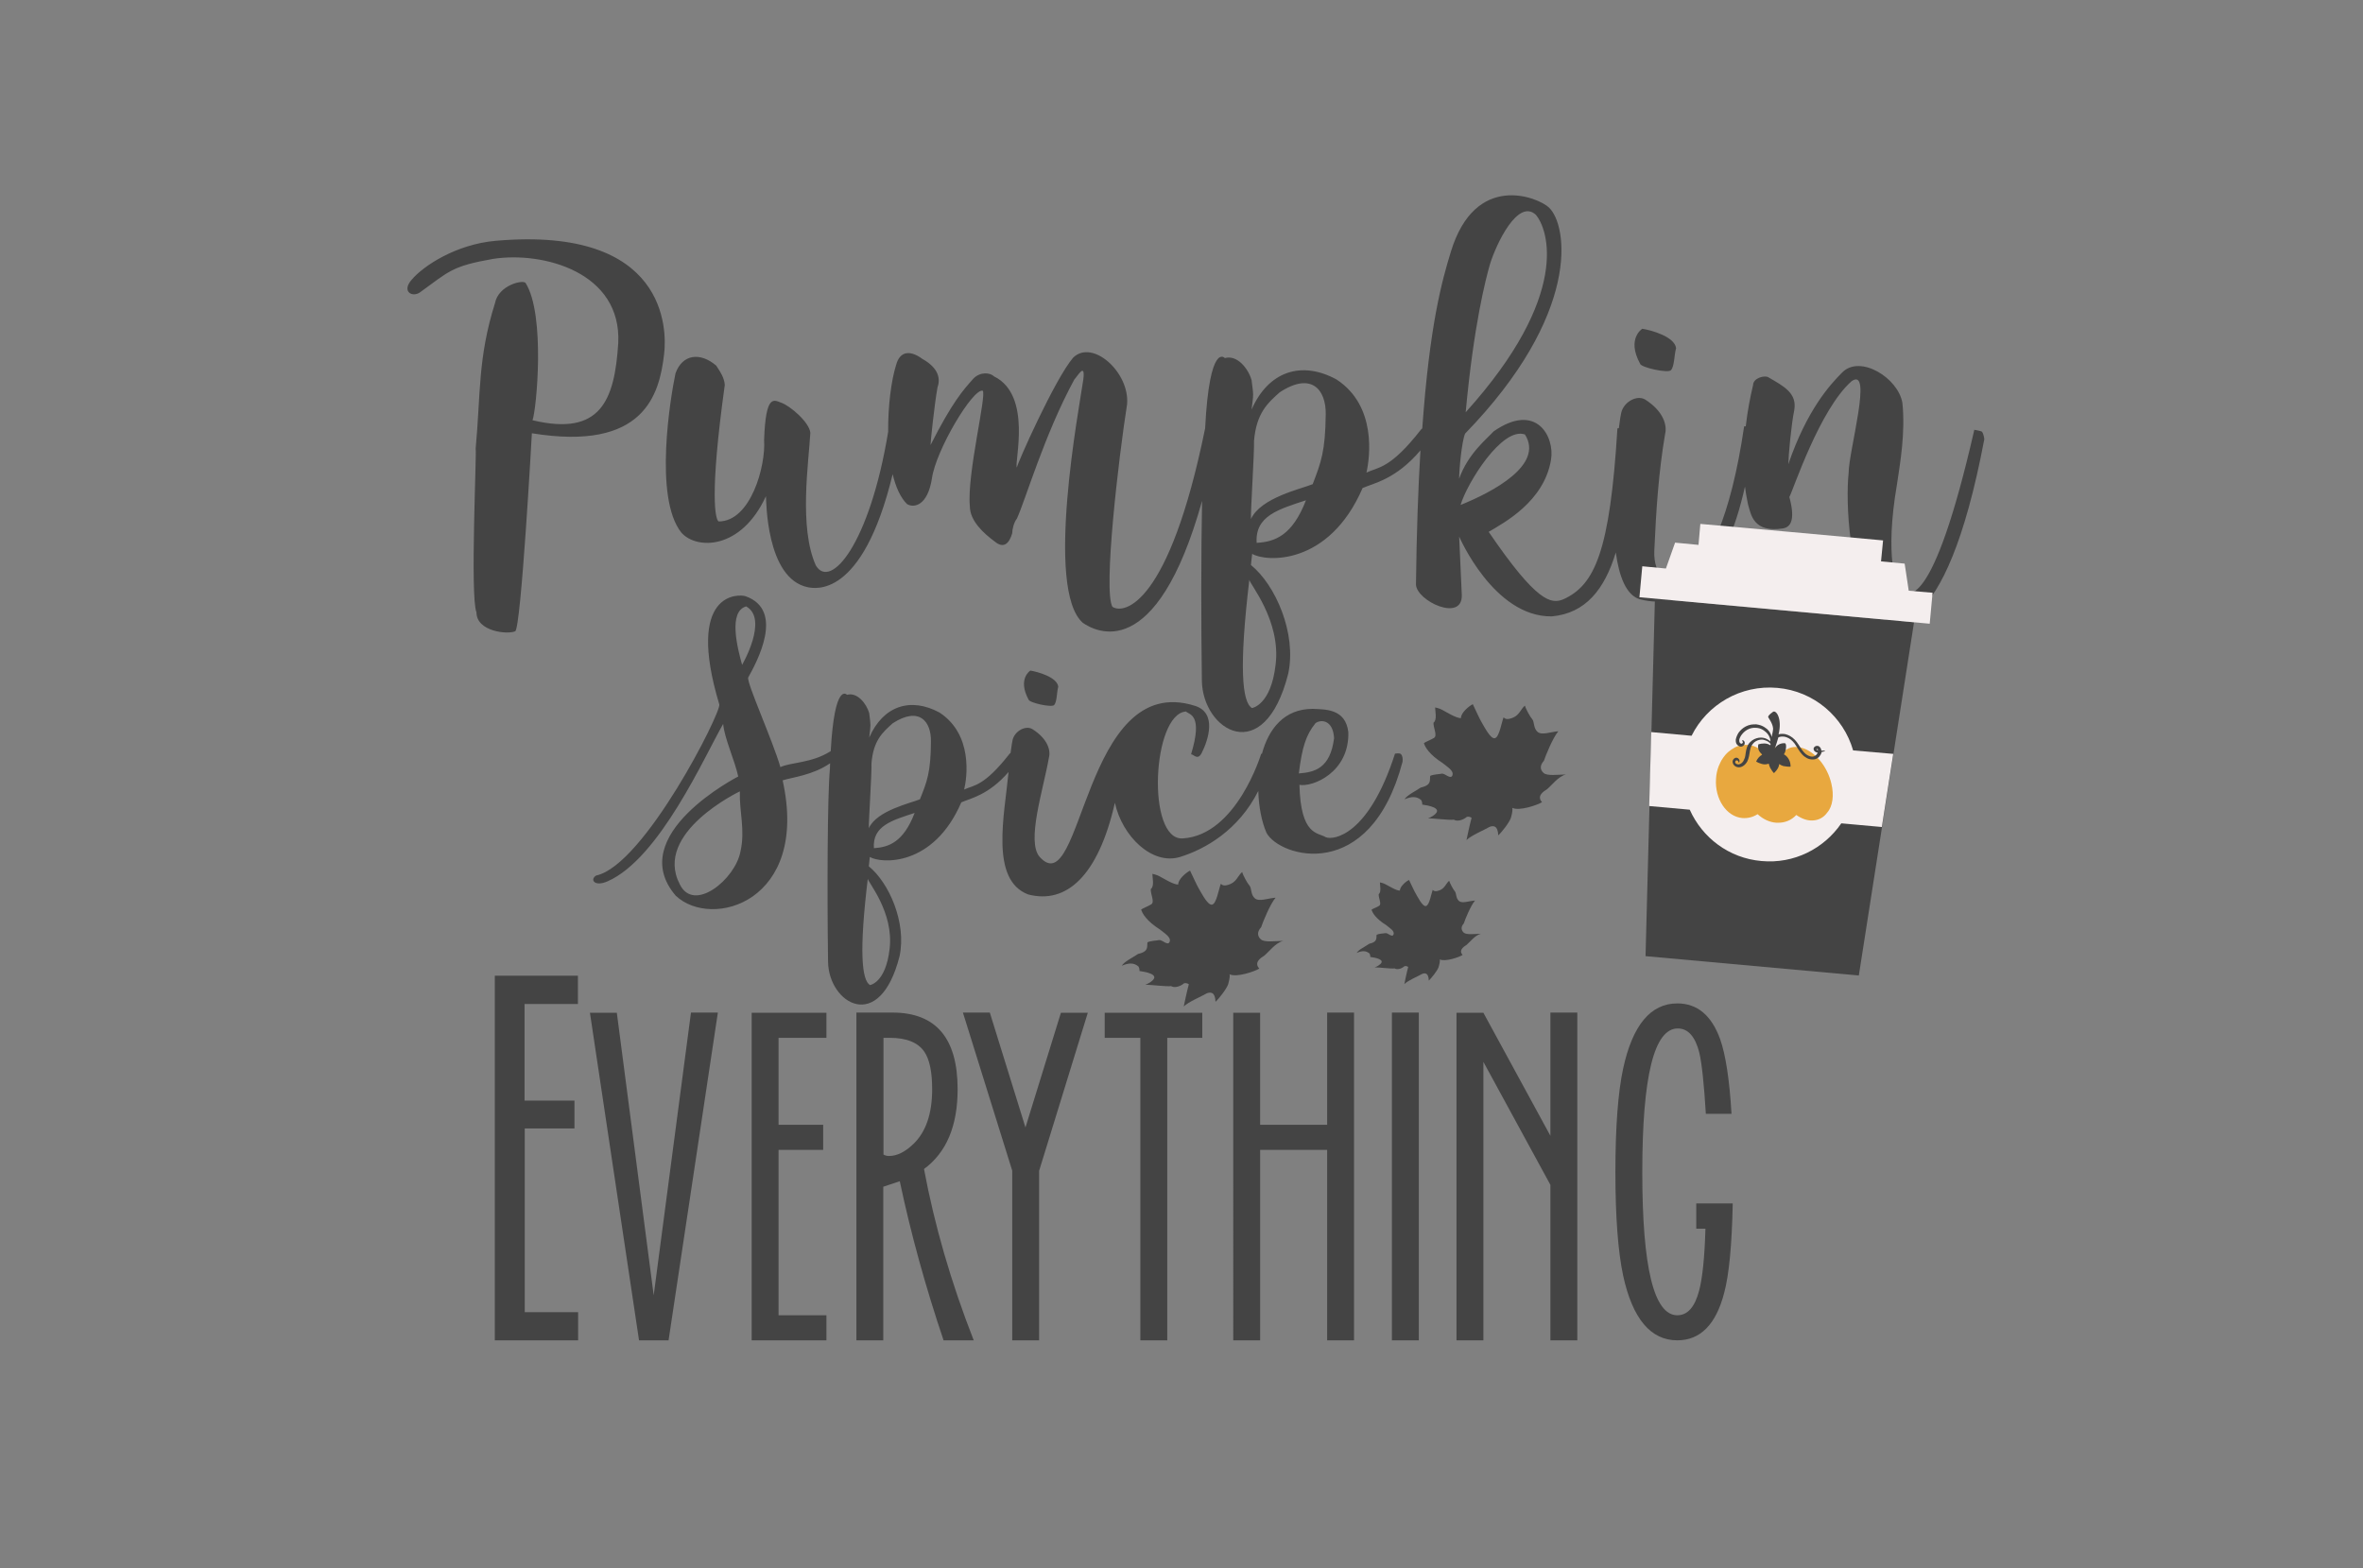 <?xml version="1.0" encoding="utf-8"?>
<!-- Generator: Adobe Illustrator 23.0.6, SVG Export Plug-In . SVG Version: 6.00 Build 0)  -->
<svg version="1.1" xmlns="http://www.w3.org/2000/svg" xmlns:xlink="http://www.w3.org/1999/xlink" x="0px" y="0px"
	 viewBox="0 0 1160 770" style="enable-background:new 0 0 1160 770;" xml:space="preserve">
<rect x="0" y="0" width="1160" height="770" fill="#808080" stroke="none"/>
<style type="text/css">
	.st0{fill:#A7CF5E;}
	.st1{fill:#F4BC37;}
	.st2{fill:#669933;}
	.st3{fill:#E78724;}
	.st4{fill:#E8A83F;}
	.st5{fill:#444444;}
	.st6{fill:#DF0B2B;}
	.st7{fill:#8F5C02;}
	.st8{opacity:0.8;fill:#444444;enable-background:new    ;}
	.st9{fill:#572813;}
	.st10{fill:#C22121;}
	.st11{fill:#572915;}
	.st12{fill:#6C2C12;}
	.st13{fill:#F27F1B;}
	.st14{fill:#7F3800;}
	.st15{fill:#FF9130;}
	.st16{fill:#B20600;}
	.st17{fill:#444444;stroke:#000000;stroke-miterlimit:10;}
	.st18{fill:#FFFFFF;}
	.st19{fill:#F4EEEE;}
	.st20{fill:#F9A298;}
	.st21{fill:#F7887F;}
	.st22{fill:#FF7000;stroke:#000000;stroke-miterlimit:10;}
	.st23{fill:#7F4D26;}
	.st24{fill:#F7941D;}
	.st25{fill:#FFB733;}
	.st26{fill:#7F1637;}
	.st27{fill:#F57336;}
	.st28{fill:#047878;}
	.st29{fill:#7E2820;}
	.st30{fill:#231F20;}
	.st31{fill:#CB2D2E;}
	.st32{fill:#E79024;}
	.st33{fill:#DF1F2D;}
	.st34{fill:#F69220;}
	.st35{fill:#241E1A;}
	.st36{fill:#8A451F;}
	.st37{fill:#35C0D4;}
	.st38{fill:#EB228B;}
	.st39{fill:#F1E0CD;}
	.st40{fill:#FFFFF9;}
	.st41{fill:#0C0F0D;}
	.st42{fill:#A0633A;}
	.st43{fill:#39B54A;}
	.st44{fill:#E89A41;}
	.st45{fill:#AC804D;}
</style>
<g id="Layer_1">
	<path class="st5" d="M326,173.9c-2.3,19.8-9.7,47.8-64.9,38.8c0,0-5.3,95.9-8.2,97.2c-3.6,1.7-19,0.2-19-9.3
		c-3.2-7.6,0.2-79.7-0.4-80.3c2.5-26.8,1-44.5,9.5-71.5c1.7-8.8,13.7-11.6,15-9.9c9.9,15.6,5.3,62.8,3.4,67.4
		c33.5,8,40.3-9.7,42.1-37.9c1.7-34.8-36.9-45.1-61.5-41.3c-20.4,3.6-21.5,6.1-35.8,16.4c-3.8,2.7-9.3-0.4-4-6.3
		c5.5-6.5,21.5-17.3,41.3-19C327.5,110.9,327.5,161.9,326,173.9z M820.3,181.7c1.7-1.9,1.5-7.2,2.5-10.8c-0.8-5.7-12.2-8.8-16.6-9.5
		c0,0-7.8,4.8-1.1,17.1C805.3,180.4,819,183.4,820.3,181.7z M974.1,215.6c-19.4,102.8-47.6,92.9-52.5,84.9
		c-14.3-14.5-15.6-55-14.1-68.3c0-10.7,12-52.3,1.5-45.1c-15.8,13.9-28.7,53.5-30.6,56.9c3.4,12.6-0.2,14.8-3,15.4
		c-14.7,2.3-15.8-6.7-17.3-11.8c-0.6-2.8-1.1-5.7-1.5-8.7c-9.9,44.4-28.9,61.2-51.6,55.3c-6.7-2-10.2-11.2-11.8-23
		c-5.5,18.2-14.9,29.9-31.4,31.4c-28.5,0.4-45.5-39.2-45.5-39.2c0.2,5.1,1.1,23.6,1.3,28.7c0.4,13.5-22.1,3-22.5-5.1
		c0.3-25.9,1.1-47.6,2.2-65.9c-12.1,14.3-23,16.1-28.4,18.5c-16.6,38.4-47.6,36.3-54.2,32.3c-0.4,3-0.6,5.5-0.6,5.5
		c12,9.7,22.5,33.5,18.3,53.3c-11.8,46.6-42.1,28-42.4,3.4c-0.4-28.3-0.4-63.6,0.1-88.2c-22.6,80.8-52.5,64-58.5,59.9
		c-18.8-16.4-1.7-106.2,0.2-119.5c1.1-8.8-2.9-1.5-4.4,0c-14.7,27-24,59.2-28.2,68.3c-1.5,1.9-2.3,5.3-2.3,7.2
		c-1.5,5.1-4.2,7.6-8.4,4.2c-5.7-4.2-12.4-10.3-12.4-17.5c-1.5-15.6,8.4-54.8,6.3-56.7c-4.9-1.1-23,29.3-24.9,43
		c-2.1,13.5-8.8,14.7-12.2,12.7c-3.3-3.2-5.6-8.5-7.1-14.7c-14.9,61.7-38.6,56-41.6,55.5c-20.7-4.2-20.4-43.2-20.6-44.7
		c-12.2,26.5-34.1,26.3-41.5,17.9c-13.7-17.1-5.3-66.8-2.9-78.2c3.4-9.5,12.2-10.5,20-3.8c2.1,3.2,4,6.1,4.2,9.5
		c-7.6,54.6-4.6,66.2-3,67c15.8,0,23.2-27.4,22.3-40c0.8-22.8,4.8-19.6,8.4-18.3c4.4,1.5,13.9,9.7,14.3,14.8
		c-0.8,14.5-5.7,46.4,2.7,65.1c7.2,12.1,26.4-10.4,35.5-65.6c-0.1-12.6,1.5-25.2,3.9-32.8c1.9-7.2,7.2-7.2,12.9-3
		c8.2,4.6,8.9,9.9,7.4,14.1c-1.5,8.4-3.4,26.6-3.4,28.2c10.7-21.1,16-27,21.1-32.7c3.4-3.4,8.2-2.9,10.1-1
		c19,9.3,9.7,42.8,11.2,44.7c0-1.5,18.5-43.2,27.6-53.9c9.5-9.3,27.8,7.2,26.5,22.8c-4.2,26.6-11.8,91.7-7.2,99.5
		c5.7,3.8,27.8-0.8,45.5-87.6c2.2-43,9.7-34.5,9.7-34.5c5.9-1.7,11.4,4.9,13.1,10.8c1,8,1,6.3,0,14.5c8.2-18.8,24.5-24.2,41.7-14.8
		c19.8,12.9,16.4,38.2,14.7,45.7c5.7-2.7,11.6-1.7,26.6-20.9c0,0,0.3-0.4,0.8-0.8c3.6-50.8,9.7-72.6,14-86.6
		c12-39.6,42.8-26.8,48.1-21.9c9.5,8.8,15.8,52.5-41.1,111.1c-1.7,4.2-2.9,17.9-2.9,22.1c4.4-12.4,13.7-19.6,16.9-23.2
		c21.1-14.7,30.1,2.7,28.2,13.9c-3.4,20.6-23.2,31-30.6,35.4c23.6,34.6,30.6,35.6,36.7,33.1c15.4-7,22.8-23.4,26.5-83.9
		c0,0,0.3,0,0.7-0.1c0.5-4.2,1-7,1.2-7.7c1.3-5.3,7.8-8.8,11.8-6.3c8.9,5.7,10.8,12.6,9.7,16.9c-3.2,18.8-4.4,37.3-5.3,57.3
		c-1.1,24,30.8,30.1,44.1-61.1c0,0,0.3,0,0.8,0c0.8-7.1,2.1-14,3.6-20.3c0-3.4,5.9-5.1,7.8-3.6c7.2,4.2,13.9,7.6,12.4,16
		c-1.5,7.2-2.9,23-2.9,26.5c9.1-26.6,20.4-39,26.5-45.1c8.8-8.8,27.4,2.7,29.5,15c1.5,14.7-1.1,29.5-2.7,40.2
		c-6.1,35.6-0.2,49.7,1.3,51.2c3.8,4.2,16.2,11.4,36.7-78.2c0,0,3.6,0.6,3.8,1C973.9,213.3,974.1,215.6,974.1,215.6z M719.5,202.4
		c51.9-57.5,40.5-90,34.4-97c-8.8-8-19.4,14.3-22.5,24.4C729.4,136.8,723.5,159.2,719.5,202.4z M613.3,284.6
		c-5.1,43-3.6,60.1,1.3,63c0,0,9.3-1.3,11.6-21.3C628.9,304.6,613.3,286.5,613.3,284.6z M641.1,245.6c-13.3,4.4-25.1,7.6-24.2,20.9
		C625.9,266,634.4,262.9,641.1,245.6z M650.8,203.4c0.2-12-6.9-21.1-22.6-10.8c-5.9,5.3-11.4,10.1-12.6,23.8
		c0.2,5.7-1.7,34.3-1.5,38.4c4.8-10.5,24.7-14.8,30.3-17.1C648.5,227,650.6,221.6,650.8,203.4z M717,247.9
		c15.6-6.3,41.1-19.6,31.6-34.6C737.4,209.3,720.1,237.3,717,247.9z"/>
	<path class="st5" d="M504.9,343.4c-5.5-10.2,0.9-14.2,0.9-14.2c3.6,0.6,13.1,3.2,13.7,7.9c-0.8,3-0.6,7.4-2,9
		C516.4,347.5,505.1,345,504.9,343.4z M688.5,374c-15.9,60.2-60.5,46.8-66.8,34.8c-2.3-5.3-3.8-12.7-4-20.5
		c-9.7,19.3-26.1,28.6-38.4,32.4c-13.7,4.2-28.4-10.1-32-26.6c-8.2,36.1-23.9,49.9-42.6,45c-18.8-7.2-11.6-38.9-9.6-60.1
		c-9.9,11.4-18.7,12.9-23.2,14.9c-13.7,31.8-39.4,30.1-44.9,26.8c-0.3,2.5-0.5,4.6-0.5,4.6c9.9,8,18.6,27.7,15.1,44.1
		c-9.8,38.6-34.8,23.2-35.1,2.8c-0.5-34.7-0.3-82.3,0.9-94.7c0-0.9,0.1-1.9,0.1-2.8c-8.5,5.9-18.7,6.9-23.3,8.4
		c13.2,59.6-34.8,73.4-52.5,56.6c-25.5-29.8,30.7-58.5,30.7-58.5c-1.7-7.9-6.8-18.8-7.4-25.8c-9,15.6-31.1,65.9-56.6,77.2
		c-6.6,3-9-0.9-5.7-2.8c23.5-5,61.6-80.4,60.4-84c-16.7-55.6,9.6-54.2,12.9-53.1c19.5,6.9,5.4,32.5,1.3,39.9
		c-0.9,2.4,12.1,31.1,15.8,44c5-2.4,15.1-1.9,24.3-7.6c0.1-0.1,0.2-0.1,0.4-0.2c1.9-34.6,8-27.7,8-27.7c4.9-1.4,9.5,4.1,10.9,9
		c0.8,6.6,0.8,5.2,0,12c6.8-15.6,20.3-20,34.5-12.3c16.4,10.7,13.6,31.7,12.1,37.8c4.7-2.2,9.6-1.4,22.1-17.3c0,0,0.3-0.4,0.7-0.7
		c0.5-3.5,0.8-5.8,1-6.4c1.1-4.4,6.5-7.3,9.8-5.2c7.4,4.7,9,10.4,8,14c-2.7,15.6-11.2,41.2-4.5,48.7c21.1,23.4,21.2-91.6,76.2-74.2
		c10.9,3.4,6.6,16.7,3.3,23.2c-2,3.8-3.9,0.6-5.2,0.6c6-19.7-0.9-19.4-2.5-21c-16.6,1.1-19.5,63.4-1.6,62.3
		c26.5-1.6,38.5-41.5,38.5-41.5s0.2,0,0.4-0.1c3.3-12.2,10.9-22,24.9-22c5.8,0.3,16.2-0.3,17.5,11.5c0.5,19.7-17.5,27-24,25.8
		c0.6,25.1,9.1,23.3,12.9,25.7c3.8,1.6,21.1-0.8,34-41c0,0,2.5-0.5,3,0.3C688.9,371.6,688.5,374,688.5,374z M364.3,326.4
		c0,0,13.1-22.5,2-28.7C357.4,300.2,362,318.1,364.3,326.4z M363.2,388.5c0,0-42.7,20.3-29.5,45.6c6.9,14.3,27.3-2.5,29.8-16.1
		C365.9,407.4,362.9,398.8,363.2,388.5z M426,431.4c-4.3,35.6-3,49.8,1.1,52.2c0,0,7.7-1.1,9.6-17.7C438.9,447.9,426,433,426,431.4z
		 M449,399.1c-11,3.6-20.8,6.3-20,17.3C436.4,415.9,443.5,413.4,449,399.1z M457,364.1c0.2-9.9-5.7-17.5-18.8-9
		c-4.9,4.4-9.5,8.4-10.4,19.7c0.2,4.7-1.4,28.4-1.3,31.8c3.9-8.7,20.5-12.3,25.1-14.2C455.1,383.6,456.9,379.2,457,364.1z
		 M637.6,379.7c7.7-0.6,15.4-2.4,17.3-17.3c-0.5-9.1-6.5-9.3-9.1-7.4C641.1,360.8,639.2,366.8,637.6,379.7z"/>
	<path class="st5" d="M242.8,479h40.9v13.9h-26.2v47.4H282V554h-24.4v90.2h26.2V658h-40.9V479z M320.9,635.9l-18.1-138.7h-13.2
		L313.7,658h14.5l24.2-160.9h-13.2L320.9,635.9z M369,658h36.7v-12.3h-23.5v-81.2h21.9v-12.3h-21.9v-42.7h23.5v-12.3H369V658z
		 M453.6,573.9c5.1,27.4,13.2,55.5,24.4,84.1h-14.8c-8.8-26.1-16-52.1-21.5-78.1c-3.6,1.2-6.3,2.1-8.1,2.7V658h-13.2V497.1h17.7
		c21.3,0,32,12.5,32,37.6C470.1,552.8,464.6,565.8,453.6,573.9z M457.6,534.7c0-8.5-1.3-14.6-3.8-18.3c-3.1-4.6-8.8-6.9-17-6.9h-3.1
		v57.3c0.7,0.4,1.6,0.7,2.7,0.7c3.9,0,7.8-1.9,11.9-5.8C454.5,555.8,457.6,546.8,457.6,534.7z M503.4,553.5l-17.5-56.4h-13.2
		l24.2,77.6V658h13.2v-83.2l23.9-77.6h-13.2L503.4,553.5z M542.3,509.5h17.5V658H573V509.5h17.2v-12.3h-47.9V509.5z M651.5,552.2
		h-32.9v-55h-13.2V658h13.2v-93.5h32.9V658h13.2V497.1h-13.2V552.2z M683.3,658h13.2V497.1h-13.2V658z M761.1,557.6l-32.9-60.4H715
		V658h13.2V521.3l32.9,60.4V658h13.2V497.1h-13.2V557.6z M832.7,590.9v12.3h4.5c-0.4,14.3-1.5,24.5-3.1,30.4
		c-2.1,8.1-5.7,12.1-10.7,12.1c-11.5,0-17.2-23.4-17.2-70.3c0-47,5.8-70.5,17.4-70.5c5.1,0,8.6,4,10.6,11.9c1.2,5.1,2.3,15.1,3.2,30
		H850c-1-16.9-2.9-29.1-5.6-36.7c-4.2-11.6-11.2-17.5-21-17.5c-13.1,0-22,10.7-26.6,32c-2.5,11.6-3.8,28.6-3.8,50.8
		c0,22.1,1.3,39,3.8,50.8c4.6,21.2,13.5,31.8,26.6,31.8c11.3,0,19-7.8,23-23.3c2.4-8.9,3.8-23.6,4.2-43.9H832.7z"/>
	<polygon class="st5" points="912.5,478.9 807.8,469.4 812.4,293.9 939.6,305.5 	"/>
	<path class="st19" d="M909.7,368.4c-4.7-16.4-19.1-29.1-37.2-30.7c-18-1.6-34.5,8.2-42.1,23.5l-19.8-1.8l-1,36.3l19.9,1.8
		c6.1,13.7,19.2,23.8,35.2,25.2c16,1.5,30.7-6.1,39.2-18.5l19.9,1.8l5.6-35.9L909.7,368.4z"/>
	<polygon class="st19" points="937,290 935,276.7 923.4,275.6 924.4,265.3 879.5,261.2 834.7,257.2 833.8,267.5 822.3,266.4 
		817.8,279.1 806.2,278 804.8,293.2 947.3,306.2 948.7,291 	"/>
	<path class="st5" d="M742.4,396.6c3.4,1.7,12.4-1.4,14.6-2.8c-1.1-1.2-2.5-3.4,2.5-6.4c2.3-1.9,5.4-6.2,9.2-7.2
		c-4.1,0.1-9.2,0.8-10.9-0.7c-1.7-1.5-2.1-3.6,0.1-6c0.7-2.2,4.4-11.4,7.1-14.5c-3.9,0.3-8.1,2.1-10.2,0.3c-2.1-1.8-1.5-4.9-2.6-6.2
		c-1.1-1.2-3.3-5.3-3.6-6.7c-2,1.6-2.6,4.4-5.6,5.8c-3,1.3-4,0.8-4.9,0c-1,2.5-2.1,9.8-4.3,10.2c-2.2,0.5-5.5-6.3-6.4-7.7
		c-0.9-1.4-3.6-7.4-4.4-9c-2,1-5.9,4.3-5.8,6.8c-2.1,0.3-7.6-3.2-9.2-4c-1.7-0.9-3.5-1.2-3.5-1.2c0,1.8,1.1,6.1-0.8,7.5
		c-0.1,2.6,2.1,6.4,0.2,7.5c-1.9,1.1-3.9,1.8-4.9,2.5c0.5,1.9,2.7,5.7,9.2,9.8c2.1,1.8,5.6,3.7,4.8,6c-0.8,2.3-3.7-1-5.1-0.8
		c-1.4,0.3-4.2,0.3-5.8,1.1c-0.4,1.8,1,4.5-4.6,5.7c-2.3,1.6-6.9,3.8-8,5.8c3.3-1.4,5.9-1.6,8.2,0.4c0.5,0.8,0.5,2.2,0.5,2.2
		c3,0.4,9.6,1.6,6.4,4.6c-1.7,1.6-3.6,2.1-3.6,2.1c3.6,0.1,10.3,1,12.7,0.7c1.4,0.9,4.1,0.5,6.4-1.4c1.4-0.3,2.3,0.5,2.3,0.5
		c-0.9,3.2-2.5,10.9-2.5,10.9c2.3-2.3,8.9-5,11.4-6.5c1.7-0.6,4-0.8,4.2,4.2c1.4-1.2,5.4-6.2,6.2-8.6
		C742.4,399.1,742.6,397.4,742.4,396.6z"/>
	<path class="st5" d="M603.6,478.3c3.4,1.7,12.4-1.4,14.6-2.8c-1.1-1.2-2.5-3.4,2.5-6.4c2.3-1.9,5.4-6.2,9.2-7.2
		c-4.1,0.1-9.2,0.8-10.9-0.7c-1.7-1.5-2.1-3.6,0.1-6c0.7-2.2,4.4-11.4,7.1-14.5c-3.9,0.3-8.1,2.1-10.2,0.3c-2.1-1.8-1.5-4.9-2.6-6.2
		c-1.1-1.2-3.3-5.3-3.6-6.7c-2,1.6-2.6,4.4-5.6,5.8c-3,1.3-4,0.8-4.9,0c-1,2.5-2.1,9.8-4.3,10.2c-2.2,0.5-5.5-6.3-6.4-7.7
		c-0.9-1.4-3.6-7.4-4.4-9c-2,1-5.9,4.3-5.8,6.8c-2.1,0.3-7.6-3.2-9.2-4c-1.7-0.9-3.5-1.2-3.5-1.2c0,1.8,1.1,6.1-0.8,7.5
		c-0.1,2.6,2.1,6.4,0.2,7.5c-1.9,1.1-3.9,1.8-4.9,2.5c0.5,1.9,2.7,5.7,9.2,9.8c2.1,1.8,5.6,3.7,4.8,6c-0.8,2.3-3.7-1-5.1-0.8
		c-1.4,0.3-4.2,0.3-5.8,1.1c-0.4,1.8,1,4.5-4.6,5.7c-2.3,1.6-6.9,3.8-8,5.8c3.3-1.4,5.9-1.6,8.2,0.4c0.5,0.8,0.5,2.2,0.5,2.2
		c3,0.4,9.6,1.6,6.4,4.6c-1.7,1.6-3.6,2.1-3.6,2.1c3.6,0.1,10.3,1,12.7,0.7c1.4,0.9,4.1,0.5,6.4-1.4c1.4-0.3,2.3,0.5,2.3,0.5
		c-0.9,3.2-2.5,10.9-2.5,10.9c2.3-2.3,8.9-5,11.4-6.5c1.7-0.6,4-0.8,4.2,4.2c1.4-1.2,5.4-6.2,6.2-8.6
		C603.6,480.7,603.8,479.1,603.6,478.3z"/>
	<path class="st5" d="M706.8,471c2.6,1.3,9.6-1.1,11.2-2.2c-0.8-0.9-1.9-2.6,1.9-4.9c1.8-1.5,4.2-4.8,7.1-5.5
		c-3.1,0.1-7.1,0.6-8.4-0.5c-1.3-1.2-1.6-2.8,0-4.6c0.5-1.7,3.4-8.8,5.5-11.2c-3,0.2-6.3,1.6-7.9,0.2c-1.6-1.4-1.2-3.8-2-4.7
		c-0.8-0.9-2.5-4.1-2.8-5.2c-1.5,1.2-2,3.4-4.3,4.5c-2.3,1-3.1,0.6-3.8,0c-0.7,1.9-1.6,7.5-3.3,7.9c-1.7,0.4-4.2-4.8-4.9-5.9
		c-0.7-1.1-2.8-5.7-3.4-6.9c-1.6,0.7-4.5,3.3-4.5,5.2c-1.6,0.2-5.8-2.5-7.1-3.1c-1.3-0.7-2.7-0.9-2.7-0.9c0,1.4,0.8,4.7-0.6,5.8
		c-0.1,2,1.6,4.9,0.2,5.7c-1.4,0.9-3,1.3-3.7,1.9c0.4,1.5,2.1,4.4,7.1,7.5c1.6,1.4,4.3,2.8,3.7,4.6c-0.6,1.8-2.8-0.8-3.9-0.6
		c-1.1,0.2-3.2,0.2-4.4,0.8c-0.3,1.4,0.7,3.5-3.6,4.4c-1.8,1.3-5.3,2.9-6.2,4.5c2.6-1.1,4.5-1.2,6.3,0.3c0.4,0.6,0.4,1.7,0.4,1.7
		c2.3,0.3,7.4,1.2,4.9,3.5c-1.3,1.2-2.8,1.6-2.8,1.6c2.8,0,8,0.8,9.8,0.5c1.1,0.7,3.2,0.4,4.9-1.1c1.1-0.2,1.8,0.4,1.8,0.4
		c-0.7,2.4-1.9,8.4-1.9,8.4c1.8-1.8,6.9-3.9,8.8-5c1.3-0.5,3.1-0.6,3.2,3.3c1.1-1,4.2-4.8,4.8-6.6
		C706.8,472.9,706.9,471.6,706.8,471z"/>
	<path class="st4" d="M899,384.6c-2-8.5-8-15.5-14.2-17.4c-1.1-0.3-2.3-0.5-3.4-0.5c-1.5,0-2.9,0.4-4.1,1.1
		c-0.5,0.2-0.9,0.5-1.3,0.9c-2-1.2-4-1.9-6.1-2.1c-0.3,0-0.7-0.1-1-0.1c-1.9-0.1-3.7,0.4-5.3,1.1c-1.7-1.1-3.5-1.7-5.4-1.9
		c-0.1,0-0.1,0-0.2,0c0,0,0,0-0.1,0c-2.3-0.2-4.6,0.3-6.6,1.4c0,0,0.1,0,0.1,0c-1,0.5-1.9,1.2-2.8,1.9c-0.2,0.1-0.3,0.3-0.5,0.5
		c0,0,0,0-0.1,0c-0.8,0.8-1.5,1.6-2.1,2.5c0,0,0,0,0,0c-0.6,0.8-1.1,1.7-1.5,2.6c0,0,0,0,0,0c-0.1,0.3-0.3,0.6-0.4,0.9
		c-0.1,0.1-0.1,0.3-0.2,0.4c0,0,0,0,0,0c-0.8,2-1.3,4.2-1.4,6.4c-0.7,9.9,5.1,18.6,12.9,19.3c2.6,0.2,5.2-0.4,7.5-1.9
		c2.7,2.5,6,4,9.2,4.2c0.2,0,0.5,0,0.7,0c3.4,0.1,6.7-1.2,9.1-3.8c2.6,1.8,5.3,2.8,7.9,2.7c3-0.1,5.5-1.4,7.3-3.9
		C899.7,395.8,900.4,390.4,899,384.6z"/>
	<path class="st5" d="M895.9,368.6c0-0.1-0.1-0.1-0.2-0.1c-0.1,0-0.4,0-0.7,0c-0.2,0-0.5,0-0.9,0c0,0,0,0,0,0c0-0.4-0.1-0.7-0.3-1.1
		c-0.2-0.3-0.4-0.7-0.7-0.9c-0.4-0.3-0.8-0.4-1.2-0.3c-0.1,0-0.2,0-0.3,0c-0.1,0-0.2,0.1-0.3,0.1c-0.2,0.1-0.4,0.2-0.5,0.3
		c-0.3,0.3-0.5,0.6-0.5,1c0,0.5,0.2,0.9,0.5,1.2c0.2,0.2,0.3,0.2,0.4,0.3c0.1,0.1,0.3,0.1,0.4,0.2c0.2,0.1,0.5,0.1,0.7,0.2
		c-0.1,0.3-0.3,0.6-0.5,0.9c-0.3,0.4-0.8,0.7-1.3,0.9c-0.5,0.2-1.2,0.2-1.9,0c-0.7-0.2-1.3-0.5-2-1c-0.6-0.5-1.2-1.1-1.8-1.9
		c-0.7-0.9-1.2-1.8-1.8-2.7c-0.6-0.9-1.2-1.8-1.9-2.5c-1.4-1.5-3.1-2.4-4.7-2.8c-1.2-0.2-2.3-0.2-3.3,0.1c1.9-7.7-1.2-12.2-2.8-11
		c-0.6,0.5-1.9,1.3-2.3,2.3c-0.2,0.5,2.1,2.8,2.4,5.7c0.1,0.7-0.3,2.5-0.7,4.4c0-0.1,0-0.1,0-0.2c-0.1-0.6-0.4-1.3-0.8-2
		c-0.2-0.4-0.5-0.8-0.8-1.1c-0.3-0.4-0.7-0.8-1.2-1.1c-0.9-0.7-2.1-1.4-3.6-1.7c-0.7-0.2-1.6-0.3-2.4-0.2c-0.9,0-1.8,0.2-2.7,0.5
		c-1.7,0.6-3,1.6-4,2.7c-0.5,0.5-0.9,1.1-1.2,1.7c-0.3,0.6-0.5,1.1-0.7,1.7c-0.2,0.6-0.3,1.2-0.2,1.7c0,0.3,0.1,0.6,0.2,0.9
		c0.1,0.3,0.2,0.5,0.4,0.7c0.3,0.4,0.7,0.7,1.2,0.9c0.5,0.2,1,0.2,1.4,0c0.8-0.3,1.2-1,1.2-1.6c0-0.6-0.3-1-0.5-1.2
		c-0.3-0.2-0.5-0.2-0.6-0.2c-0.1,0-0.2,0.1-0.2,0.1c0,0.1,0,0.2,0.2,0.4c0.1,0.2,0.4,0.7-0.1,1c-0.1,0.1-0.3,0.2-0.4,0.2
		c-0.2,0-0.3,0-0.5-0.2c-0.2-0.1-0.4-0.4-0.5-0.6c-0.1-0.3-0.1-0.7-0.1-1.1c0.1-0.4,0.2-0.9,0.5-1.4c0.2-0.5,0.6-1,1-1.5
		c0.8-1,2-2,3.6-2.6c1.4-0.5,2.8-0.5,4.1-0.3c1.2,0.2,2.2,0.7,3,1.3c1.6,1.1,2.4,2.4,2.7,3.3c0.4,0.9,0.4,1.6,0.4,2c0,0,0,0,0,0
		c-0.4-0.4-0.8-0.7-1.4-1c-0.8-0.5-1.9-0.9-3.3-0.9c-1.3,0-2.9,0.4-4.3,1.4c-0.7,0.5-1.4,1.2-1.9,2c-0.5,0.9-0.8,1.8-1,2.8
		c-0.2,0.9-0.3,1.8-0.4,2.5c-0.1,0.8-0.3,1.5-0.6,2c-0.2,0.6-0.5,1.1-0.9,1.5c-0.4,0.4-0.8,0.7-1.2,0.8c-0.4,0.2-0.8,0.2-1.2,0.1
		c-0.3-0.1-0.6-0.2-0.8-0.4c-0.2-0.2-0.3-0.4-0.3-0.6c0-0.2,0-0.4,0.2-0.6c0.1-0.2,0.2-0.3,0.4-0.3c0.1,0,0.1,0,0.2,0
		c0.1,0,0.1,0,0.2,0c0.3,0.1,0.4,0.3,0.5,0.4c0.2,0.3,0.1,0.6,0.2,0.6c0.1,0,0.1,0.1,0.2,0c0,0,0.1-0.1,0.1-0.1
		c0.1-0.1,0.1-0.2,0.1-0.3c0.1-0.2,0.1-0.6-0.2-1.1c-0.1-0.2-0.3-0.4-0.6-0.6c-0.2-0.1-0.3-0.2-0.5-0.2c-0.2,0-0.4,0-0.6,0
		c-0.4,0.1-0.8,0.4-1.1,0.8c-0.1,0.2-0.3,0.5-0.3,0.7c-0.1,0.3-0.1,0.6,0,0.9c0.1,0.6,0.5,1.2,1,1.6c0.3,0.2,0.6,0.4,0.9,0.5
		c0.4,0.1,0.7,0.2,1.1,0.2c0.8,0,1.6-0.3,2.3-0.8c0.3-0.2,0.7-0.5,1-0.9c0.3-0.3,0.5-0.7,0.8-1.1c0.4-0.8,0.7-1.7,0.9-2.7
		c0.2-0.9,0.3-1.9,0.5-2.9c0.2-0.9,0.4-1.6,0.8-2.3c0.4-0.6,0.8-1.2,1.3-1.6c1-0.8,2.2-1.2,3.2-1.3c1-0.1,1.9,0.2,2.6,0.5
		c0.4,0.2,0.7,0.3,1,0.5c0.3,0.2,0.5,0.4,0.7,0.6c0.2,0.2,0.4,0.4,0.5,0.6c-0.1,0.2-0.1,0.4-0.1,0.6c-0.1-0.1-0.2-0.1-0.3-0.2
		c-1.7-1-3.8-0.8-5.6-0.3c-0.9,3.4,2.1,4.9,1.8,5.1c-1.3,0.8-2.4,2-2.9,3.4c1.7,0.9,3.7,1.7,5.5,1.2c0.2-0.1,0.4-0.1,0.7-0.2
		c0.1,0.6,0.3,1.2,0.6,1.8c0,0,0,0,0,0.1c0.1,0.3,1.8,2.9,2,2.7c0.8-0.8,1.5-1.6,2-2.6c0.3-0.6,0.5-1.2,0.5-1.8
		c0.6,0.4,1.4,0.8,2.1,1c0,0,0,0,0.1,0c0.3,0.1,3.4,0.5,3.4,0.2c0-1.1-0.2-2.2-0.7-3.2c-0.5-1-1.2-1.9-2.1-2.5
		c-0.2-0.1-0.4-0.2-0.5-0.3c0.8-0.7,1.6-4.5,0.7-5.4c-0.4-0.1-3.6-0.3-5.2,2.6c0.5-1,1.5-4.5,1.8-5.5c0.8-0.4,2-0.5,3.2-0.3
		c1.3,0.3,2.7,1,3.9,2.3c0.6,0.6,1.2,1.4,1.7,2.3c0.6,0.9,1.1,1.9,1.9,2.9c0.6,0.8,1.3,1.6,2.1,2.2c0.8,0.6,1.7,1.1,2.6,1.3
		c0.9,0.2,1.9,0.2,2.7,0c0.4-0.1,0.8-0.3,1.2-0.6c0.4-0.2,0.7-0.5,0.9-0.8c0.5-0.6,0.9-1.3,1-2c0,0,0,0,0-0.1
		c0.3-0.1,0.6-0.1,0.9-0.2c0.4-0.1,0.7-0.3,0.9-0.4C895.9,368.8,896,368.7,895.9,368.6z M892.3,368.3c-0.2-0.1-0.4-0.2-0.5-0.3
		c0,0-0.1-0.1,0-0.2c0,0,0-0.1,0.1-0.1c0,0,0,0,0,0c0,0,0,0,0.1,0c0.1,0,0.2,0,0.2,0.1c0.1,0,0.1,0.1,0.2,0.3c0,0.1,0.1,0.2,0.1,0.3
		C892.4,368.3,892.3,368.3,892.3,368.3z"/>
</g>
<g id="Layer_2">
</g>
<g id="Layer_3_1_">
</g>
</svg>
